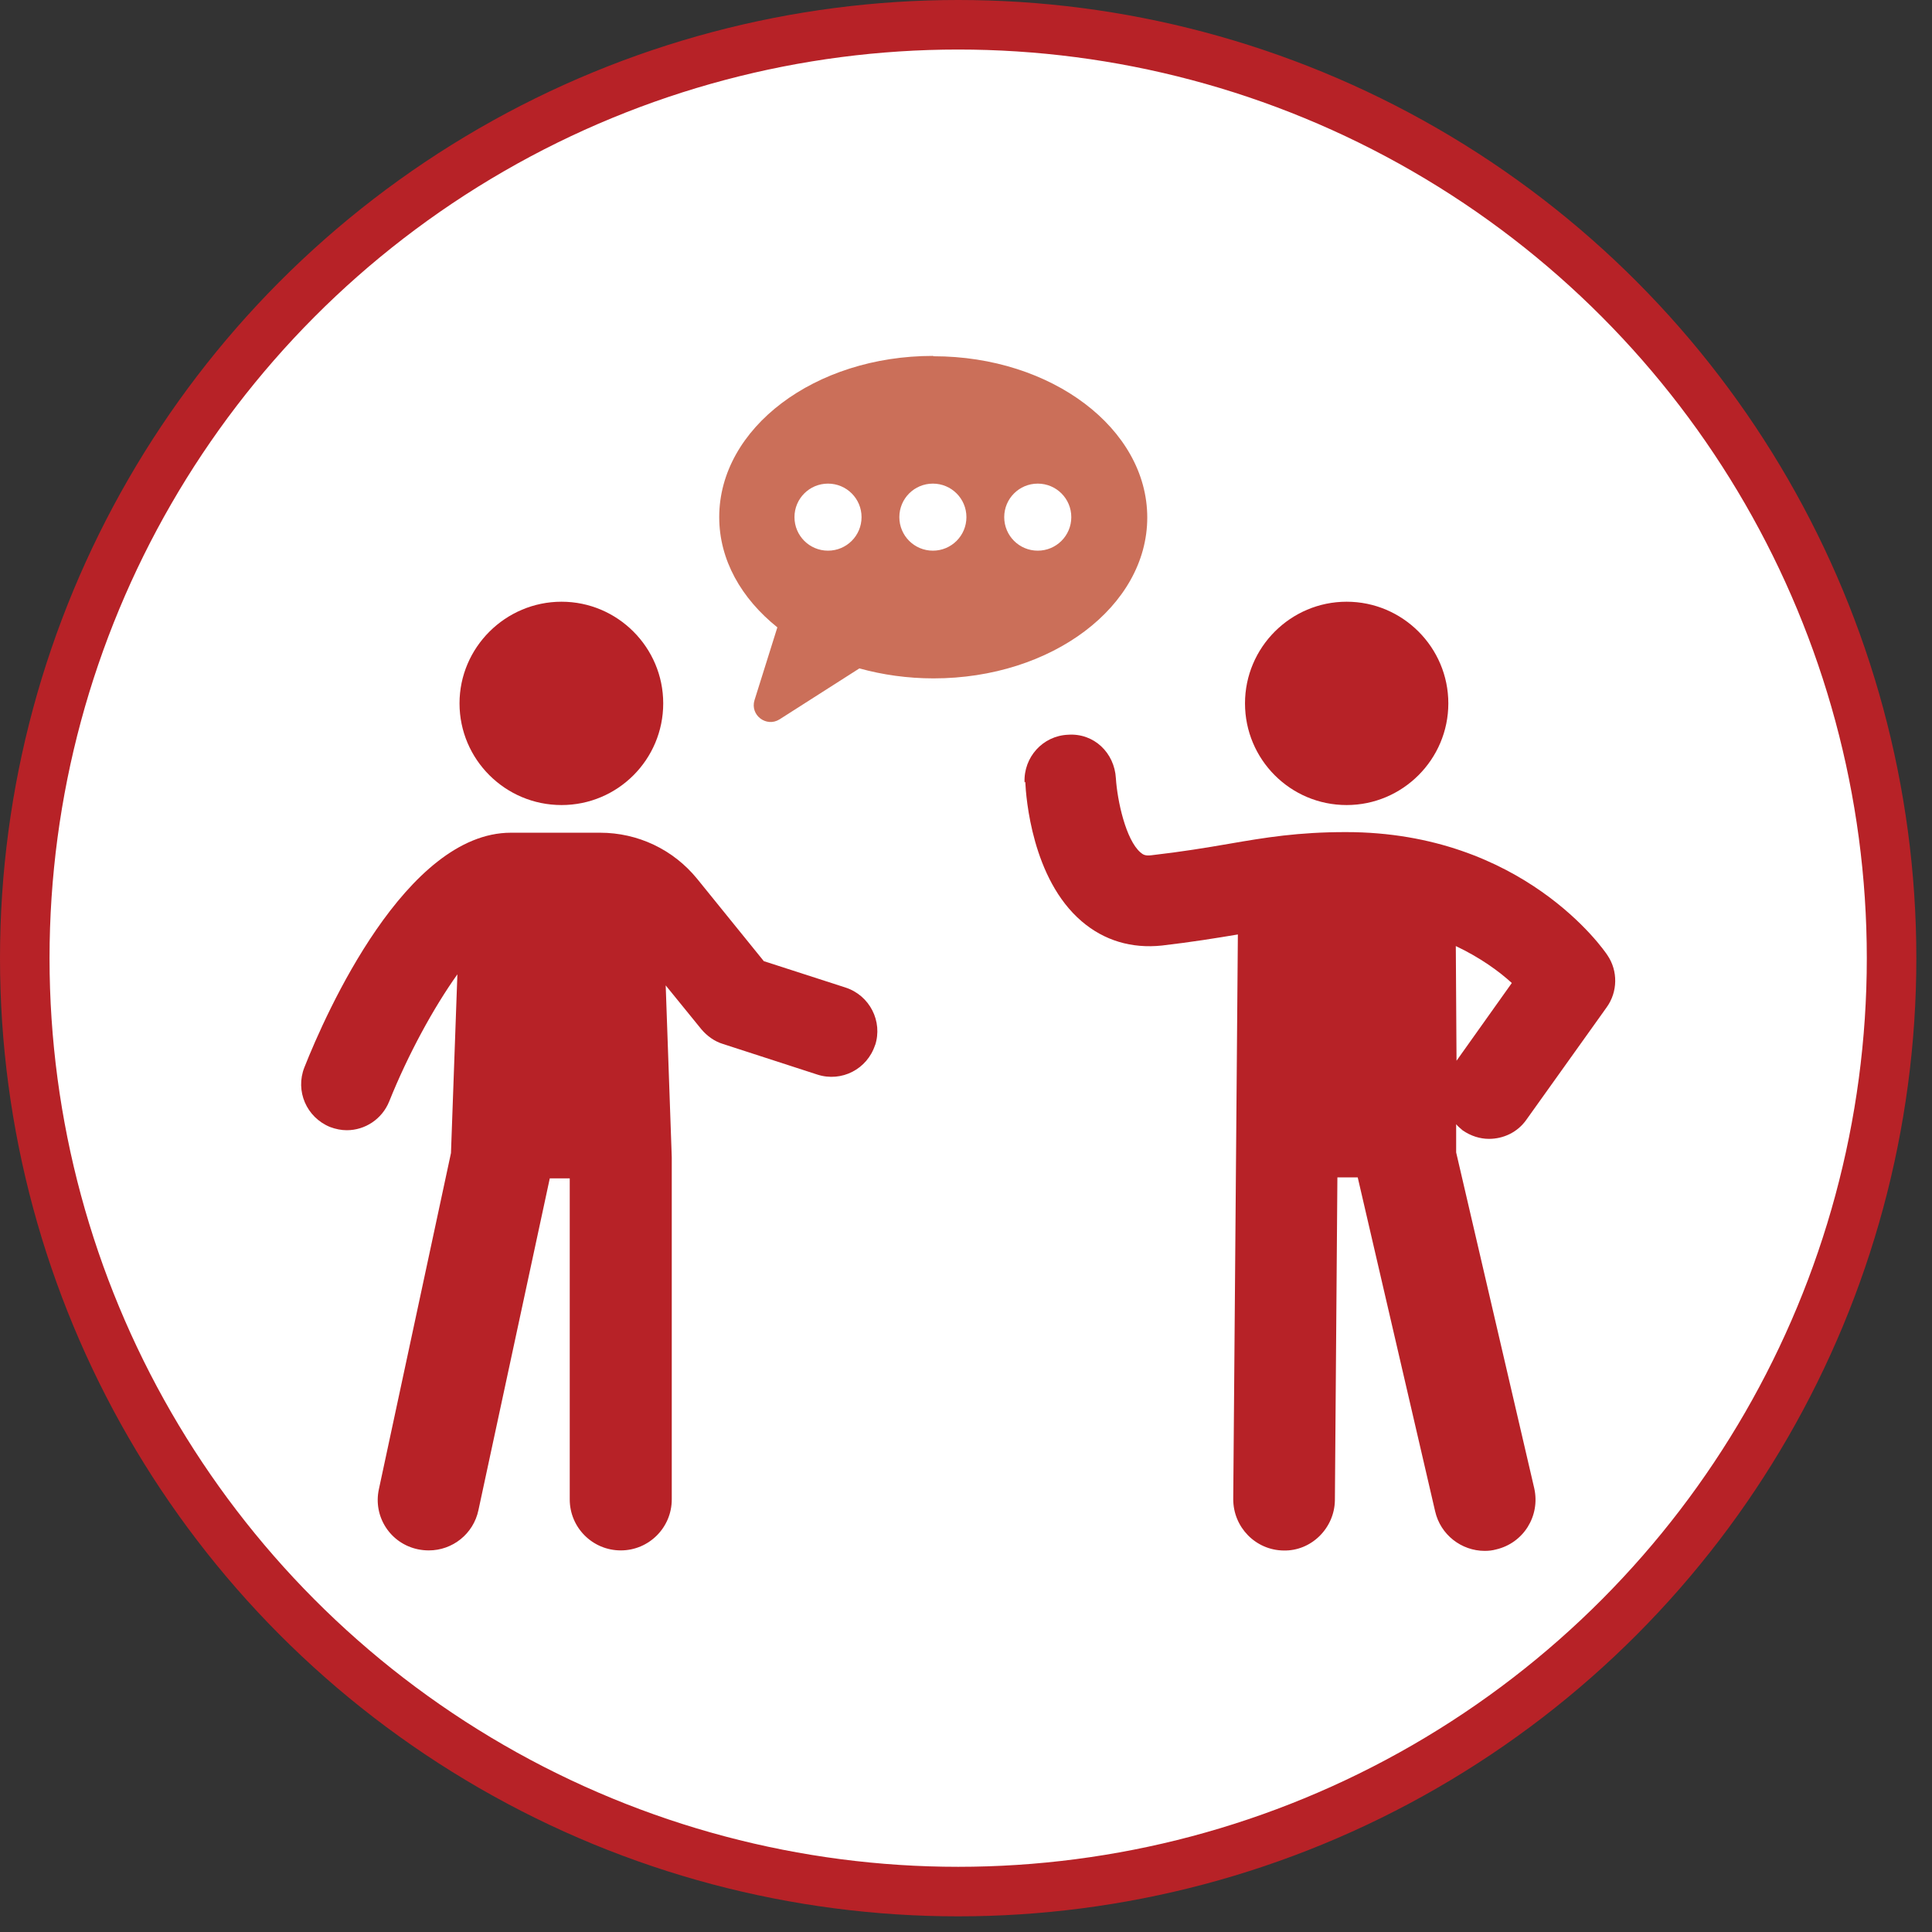<?xml version="1.0" encoding="UTF-8"?> <svg xmlns="http://www.w3.org/2000/svg" width="78" height="78" viewBox="0 0 78 78" fill="none"><rect x="0" y="0" width="78" height="78" fill="#333333" stroke="none"/><circle cx="38.684" cy="38.684" r="37.684" fill="white" stroke="#B72227" stroke-width="2"></circle><path d="M54.368 32.502C52.093 32.502 50.264 30.658 50.264 28.397C50.264 26.136 52.107 24.293 54.368 24.293C56.629 24.293 58.473 26.136 58.473 28.397C58.473 30.658 56.629 32.502 54.368 32.502Z" fill="#B72227"></path><path d="M41.393 31.564C41.422 32.197 41.666 35.481 43.668 37.194C44.575 37.972 45.684 38.303 46.908 38.174C48.147 38.03 49.112 37.871 49.976 37.727L49.789 60.524C49.789 61.662 50.696 62.584 51.819 62.598C52.943 62.627 53.879 61.691 53.893 60.568L53.994 47.535H54.815L57.94 61.014C58.156 61.965 59.005 62.613 59.941 62.613C60.1 62.613 60.244 62.598 60.402 62.555C61.511 62.296 62.188 61.201 61.943 60.092L58.789 46.526V45.389C58.861 45.475 58.948 45.547 59.049 45.634C59.38 45.864 59.754 45.979 60.114 45.979C60.69 45.979 61.266 45.72 61.627 45.202L64.867 40.665C65.313 40.046 65.328 39.196 64.895 38.563C64.766 38.361 61.483 33.594 54.34 33.594C52.41 33.594 51.099 33.81 49.602 34.069C48.68 34.228 47.729 34.386 46.476 34.53C46.232 34.559 46.145 34.502 46.044 34.415C45.454 33.911 45.108 32.327 45.051 31.42C44.993 30.397 44.172 29.591 43.121 29.663C42.099 29.706 41.321 30.57 41.364 31.592M58.761 38.188C59.769 38.663 60.532 39.225 61.036 39.686L58.804 42.825L58.775 38.188H58.761Z" fill="#B72227"></path><path d="M35.33 42.202C35.647 41.237 35.114 40.186 34.134 39.869L30.837 38.804L28.143 35.477C27.179 34.296 25.753 33.619 24.226 33.619H20.626C16.392 33.619 13.166 40.877 12.288 43.095C11.913 44.046 12.374 45.111 13.325 45.5C13.555 45.587 13.786 45.63 14.002 45.63C14.736 45.63 15.427 45.183 15.715 44.463C16.479 42.562 17.501 40.69 18.466 39.336L18.207 46.551L15.298 60.117C15.053 61.226 15.758 62.321 16.882 62.551C17.026 62.58 17.17 62.594 17.314 62.594C18.264 62.594 19.114 61.932 19.316 60.967L22.196 47.574H23.002V60.535C23.002 61.673 23.924 62.594 25.062 62.594C26.199 62.594 27.121 61.673 27.121 60.535V46.724L26.876 39.783L28.316 41.554C28.547 41.828 28.849 42.044 29.18 42.145L32.997 43.383C33.976 43.7 35.013 43.167 35.33 42.188" fill="#B72227"></path><path d="M22.671 32.502C24.947 32.502 26.776 30.658 26.776 28.397C26.776 26.136 24.932 24.293 22.671 24.293C20.41 24.293 18.552 26.136 18.552 28.397C18.552 30.658 20.396 32.502 22.671 32.502Z" fill="#B72227"></path><path d="M37.663 14.369C32.896 14.369 29.037 17.278 29.037 20.878C29.037 22.607 29.93 24.162 31.384 25.328L30.462 28.266C30.275 28.871 30.938 29.375 31.47 29.044L34.696 26.985C35.632 27.244 36.64 27.388 37.692 27.388C42.459 27.388 46.318 24.479 46.318 20.893C46.318 17.307 42.459 14.383 37.692 14.383M33.429 22.232C32.68 22.232 32.075 21.627 32.075 20.878C32.075 20.13 32.68 19.525 33.429 19.525C34.178 19.525 34.783 20.13 34.783 20.878C34.783 21.627 34.178 22.232 33.429 22.232ZM37.663 22.232C36.914 22.232 36.309 21.627 36.309 20.878C36.309 20.13 36.914 19.525 37.663 19.525C38.412 19.525 39.017 20.13 39.017 20.878C39.017 21.627 38.412 22.232 37.663 22.232ZM41.897 22.232C41.148 22.232 40.543 21.627 40.543 20.878C40.543 20.13 41.148 19.525 41.897 19.525C42.646 19.525 43.251 20.13 43.251 20.878C43.251 21.627 42.646 22.232 41.897 22.232Z" fill="#CB6F59"></path></svg> 